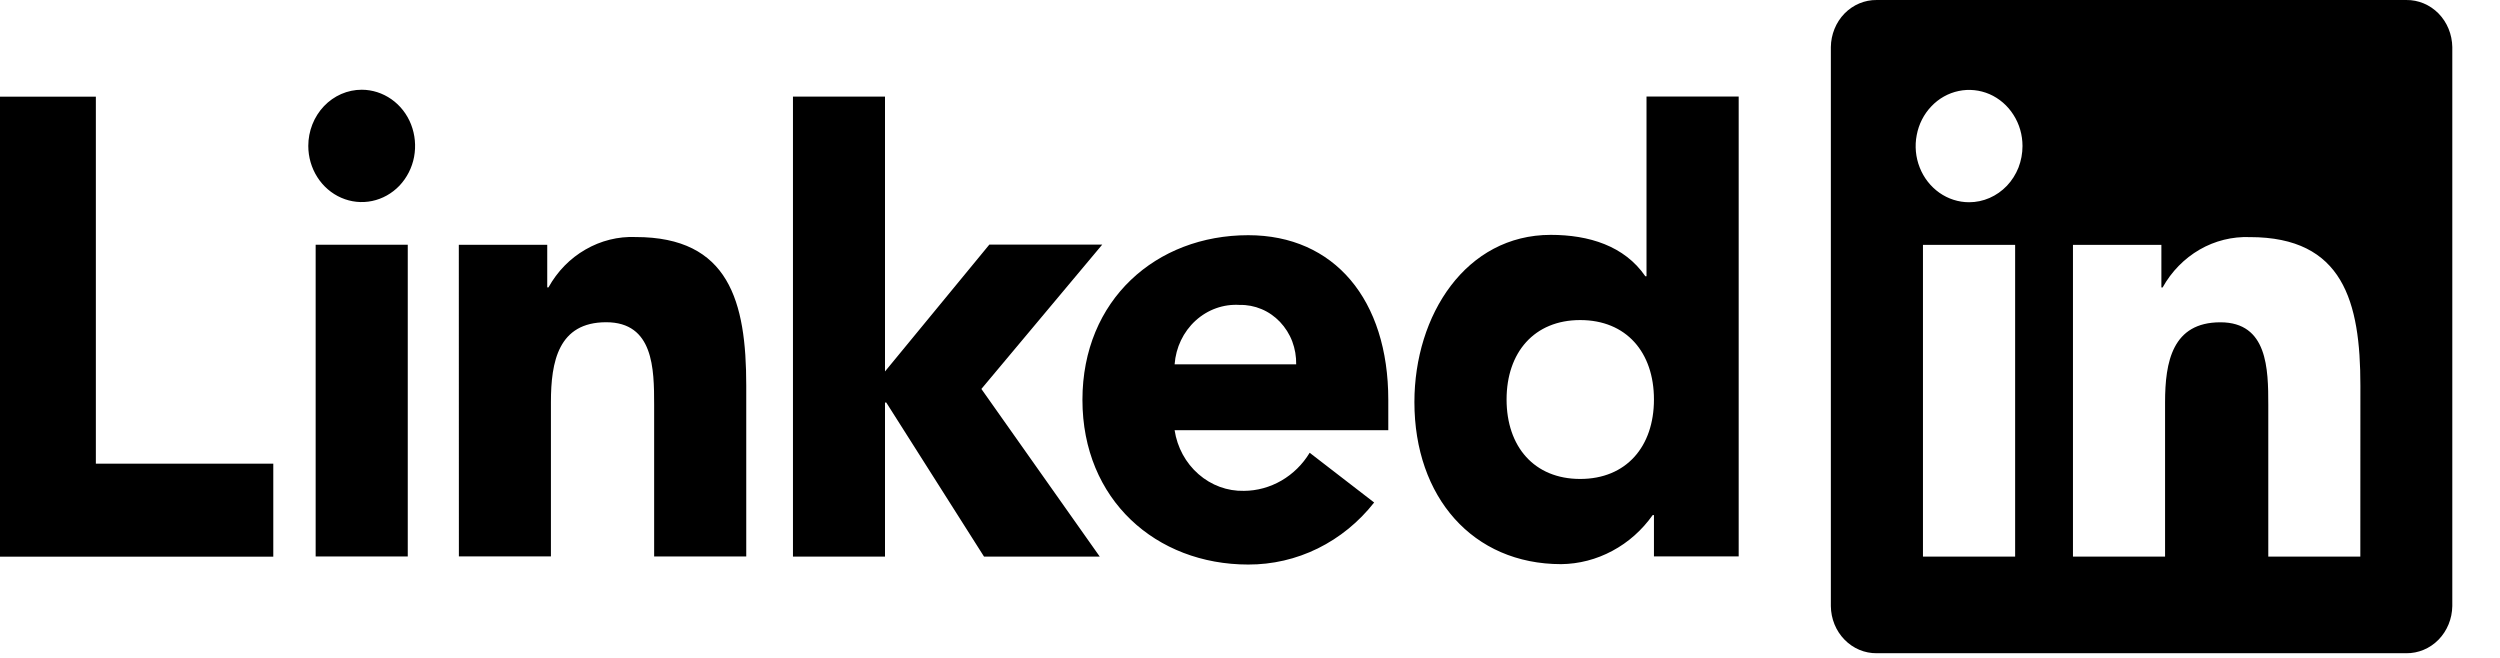<svg width="38" height="10" viewBox="0 0 38 10" fill="none" xmlns="http://www.w3.org/2000/svg">
<path d="M35.877 8.46H34.478V6.156C34.478 5.607 34.468 4.899 33.75 4.899C33.021 4.899 32.909 5.498 32.909 6.116V8.46H31.509V3.722H32.853V4.369H32.872C33.006 4.128 33.201 3.929 33.434 3.794C33.668 3.659 33.931 3.594 34.198 3.604C35.616 3.604 35.878 4.585 35.878 5.861L35.877 8.46ZM29.93 3.074C29.77 3.074 29.613 3.024 29.479 2.93C29.346 2.836 29.241 2.703 29.18 2.547C29.118 2.391 29.102 2.219 29.134 2.054C29.165 1.888 29.242 1.736 29.356 1.617C29.469 1.497 29.614 1.416 29.772 1.383C29.929 1.35 30.092 1.367 30.241 1.431C30.389 1.496 30.516 1.605 30.605 1.746C30.695 1.886 30.742 2.051 30.742 2.22C30.742 2.332 30.721 2.443 30.681 2.547C30.64 2.65 30.58 2.745 30.505 2.824C30.429 2.903 30.34 2.966 30.241 3.009C30.143 3.052 30.037 3.074 29.93 3.074ZM30.63 8.46H29.229V3.722H30.63V8.46ZM36.575 6.37345e-05H28.526C28.343 -0.002 28.167 0.072 28.036 0.206C27.906 0.34 27.831 0.524 27.829 0.716V9.213C27.831 9.405 27.905 9.588 28.036 9.722C28.167 9.857 28.343 9.931 28.526 9.929H36.575C36.758 9.931 36.935 9.857 37.066 9.723C37.197 9.589 37.272 9.405 37.275 9.213V0.715C37.272 0.523 37.197 0.339 37.066 0.205C36.934 0.071 36.758 -0.002 36.575 6.37345e-05ZM24.019 4.865C23.32 4.865 22.9 5.357 22.9 6.072C22.9 6.788 23.319 7.28 24.019 7.28C24.719 7.28 25.14 6.789 25.14 6.072C25.14 5.355 24.72 4.865 24.019 4.865ZM26.428 8.457H25.14V7.829H25.121C24.959 8.058 24.75 8.244 24.508 8.373C24.267 8.503 24 8.572 23.73 8.575C22.385 8.575 21.499 7.555 21.499 6.112C21.499 4.787 22.283 3.57 23.571 3.57C24.151 3.57 24.692 3.737 25.009 4.199H25.027V1.467H26.428L26.428 8.457ZM19.702 5.538C19.704 5.419 19.684 5.3 19.642 5.189C19.6 5.078 19.536 4.978 19.456 4.893C19.376 4.809 19.28 4.742 19.174 4.698C19.069 4.654 18.956 4.632 18.843 4.635C18.598 4.619 18.357 4.705 18.172 4.874C17.987 5.043 17.873 5.281 17.854 5.538H19.702ZM20.887 7.638C20.655 7.934 20.362 8.173 20.031 8.336C19.7 8.499 19.339 8.582 18.973 8.581C17.574 8.581 16.453 7.598 16.453 6.078C16.453 4.557 17.574 3.575 18.973 3.575C20.282 3.575 21.102 4.556 21.102 6.078V6.539H17.854C17.894 6.801 18.023 7.038 18.217 7.207C18.411 7.377 18.656 7.467 18.908 7.461C19.108 7.46 19.303 7.406 19.478 7.305C19.652 7.204 19.8 7.059 19.907 6.882L20.887 7.638ZM6.974 3.721H8.318V4.368H8.337C8.471 4.126 8.665 3.927 8.899 3.793C9.132 3.658 9.396 3.592 9.662 3.603C11.082 3.603 11.343 4.584 11.343 5.86V8.458H9.943V6.154C9.943 5.604 9.934 4.898 9.214 4.898C8.487 4.898 8.374 5.496 8.374 6.114V8.457H6.975L6.974 3.721ZM12.053 1.468H13.452V5.646L15.038 3.718H16.754L14.917 5.912L16.716 8.46H14.957L13.471 6.118H13.452V8.46H12.053L12.053 1.468ZM4.798 3.72H6.198V8.458H4.798V3.72ZM5.498 1.364C5.659 1.364 5.816 1.415 5.949 1.508C6.083 1.602 6.187 1.735 6.248 1.891C6.309 2.047 6.325 2.219 6.294 2.385C6.263 2.55 6.185 2.702 6.072 2.822C5.958 2.941 5.814 3.022 5.656 3.055C5.499 3.088 5.335 3.071 5.187 3.006C5.039 2.942 4.912 2.832 4.823 2.692C4.734 2.552 4.686 2.387 4.686 2.218C4.686 2.106 4.707 1.995 4.748 1.891C4.789 1.788 4.848 1.694 4.924 1.614C4.999 1.535 5.089 1.472 5.187 1.429C5.286 1.386 5.391 1.364 5.498 1.364ZM0 1.469H1.457V7.048H4.154V8.461H0V1.469Z" fill="black"/>
</svg>
